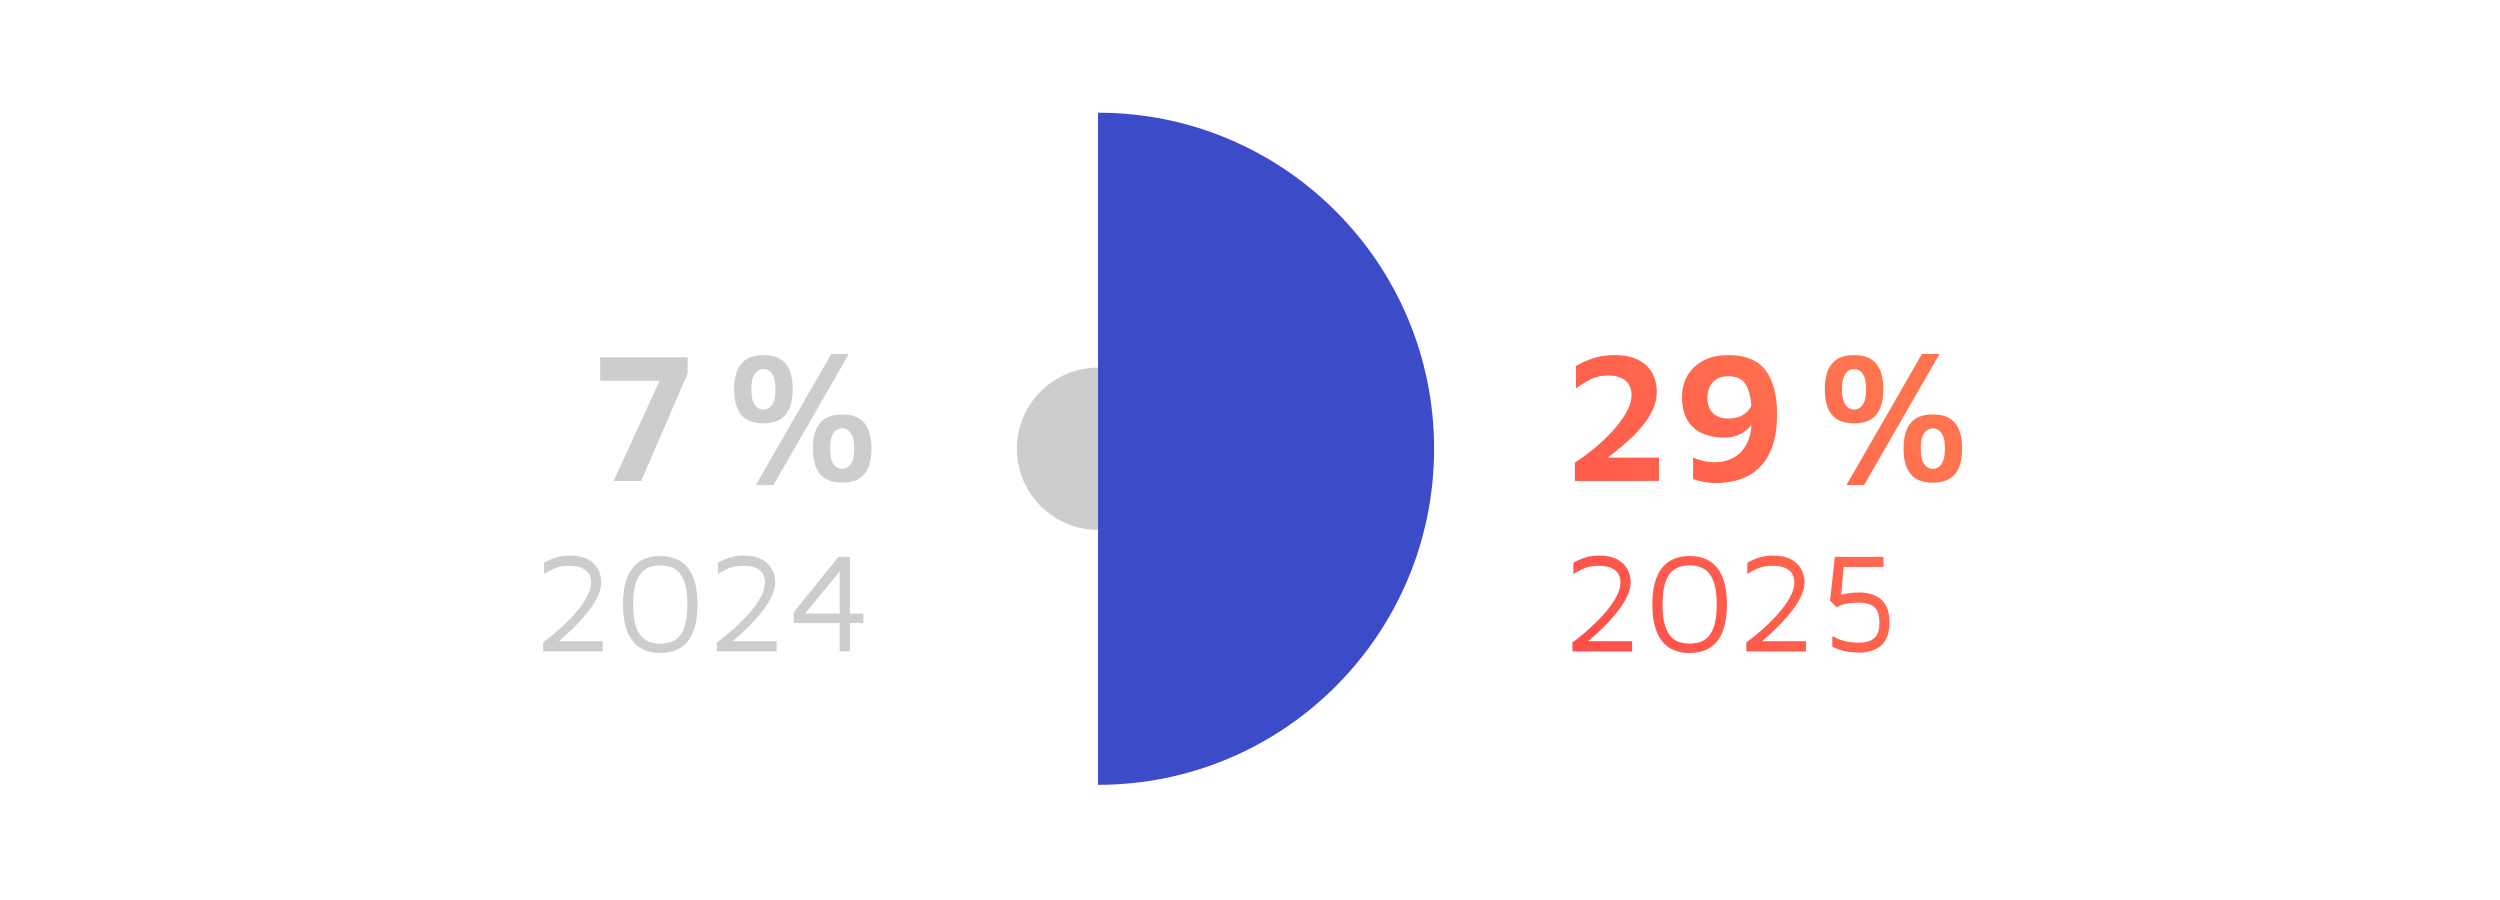 <?xml version="1.0" encoding="UTF-8"?> <svg xmlns="http://www.w3.org/2000/svg" xmlns:xlink="http://www.w3.org/1999/xlink" id="Ebene_1" version="1.1" viewBox="0 0 452 162.635"><defs><style> .st0 { fill: url(#Unbenannter_Verlauf); } .st1 { fill: #3c4bc8; } .st2 { fill: #cdcdcd; } </style><linearGradient id="Unbenannter_Verlauf" data-name="Unbenannter Verlauf" x1="282.137" y1="121.842" x2="336.16" y2="67.819" gradientUnits="userSpaceOnUse"><stop offset="0" stop-color="#ff4b4b"></stop><stop offset="1" stop-color="#ff744f"></stop></linearGradient></defs><path class="st2" d="M110.931,86.959l8.338-18.128h-10.75v-4.222h15.816v2.882l-8.411,19.468h-4.993ZM139.834,87.697l13.638-23.689h-3.183l-13.638,23.689h3.183ZM134.004,74.981c-.85-1.039-1.273-2.575-1.273-4.607s.424-3.568,1.273-4.607c.849-1.039,2.189-1.559,4.021-1.559s3.172.52,4.021,1.559c.849,1.039,1.273,2.575,1.273,4.607s-.425,3.568-1.273,4.607c-.849,1.038-2.189,1.558-4.021,1.558s-3.172-.52-4.021-1.558ZM135.847,70.373c0,1.05.123,1.838.369,2.362.246.524.536.877.871,1.056s.647.268.938.268c.29,0,.604-.089.938-.268s.625-.531.871-1.056c.246-.524.369-1.312.369-2.362s-.123-1.832-.369-2.346c-.246-.514-.536-.859-.871-1.039-.335-.179-.648-.268-.938-.268-.291,0-.603.089-.938.268-.335.18-.625.525-.871,1.039-.246.514-.369,1.296-.369,2.346ZM157.56,81.095c0,2.033-.425,3.569-1.273,4.607-.849,1.039-2.189,1.559-4.021,1.559s-3.172-.52-4.021-1.559c-.85-1.038-1.273-2.574-1.273-4.607,0-2.032.424-3.568,1.273-4.606.849-1.039,2.189-1.559,4.021-1.559s3.172.52,4.021,1.559c.849,1.038,1.273,2.574,1.273,4.606ZM154.444,81.095c0-1.049-.123-1.831-.369-2.345-.246-.514-.536-.86-.871-1.039s-.648-.269-.938-.269c-.291,0-.603.09-.938.269s-.625.525-.871,1.039c-.246.514-.369,1.296-.369,2.345,0,1.051.123,1.838.369,2.362.246.525.536.877.871,1.056.335.18.647.269.938.269.29,0,.604-.089.938-.269.335-.179.625-.53.871-1.056.246-.524.369-1.312.369-2.362ZM102.309,114.815c.751-.674,1.503-1.404,2.255-2.19.751-.785,1.439-1.597,2.063-2.435.623-.836,1.127-1.674,1.512-2.511s.577-1.64.577-2.408c0-.786-.184-1.546-.551-2.281-.367-.733-.97-1.341-1.806-1.818-.837-.479-1.957-.718-3.357-.718-.991,0-1.875.133-2.652.397-.777.265-1.439.567-1.986.909v2.024c.444-.308,1.046-.632,1.807-.974.76-.342,1.652-.513,2.677-.513,1.11,0,1.956.153,2.537.461.581.308.974.688,1.179,1.141.205.453.307.909.307,1.371,0,.752-.205,1.537-.615,2.357-.41.819-.944,1.644-1.602,2.473-.658.828-1.375,1.623-2.152,2.383s-1.546,1.456-2.306,2.088c-.76.633-1.431,1.162-2.011,1.589v1.614h10.787v-1.845h-7.942c.404-.342.825-.707,1.28-1.115ZM124.422,102.734c1.127,1.47,1.691,3.656,1.691,6.56,0,2.904-.563,5.091-1.691,6.56-1.127,1.47-2.81,2.204-5.048,2.204-2.221,0-3.899-.734-5.035-2.204-1.136-1.469-1.704-3.655-1.704-6.56,0-2.903.567-5.09,1.704-6.56,1.136-1.469,2.814-2.203,5.035-2.203,2.238,0,3.92.734,5.048,2.203ZM124.269,109.293c0-1.571-.146-2.827-.436-3.767-.291-.939-.675-1.644-1.153-2.114-.478-.469-1.008-.785-1.588-.947-.581-.162-1.153-.244-1.717-.244-.564,0-1.136.082-1.717.244-.581.162-1.111.479-1.589.947-.478.471-.863,1.175-1.153,2.114-.291.939-.436,2.195-.436,3.767,0,1.572.145,2.827.436,3.767.29.939.675,1.648,1.153,2.127s1.008.794,1.589.948c.581.153,1.153.23,1.717.23.563,0,1.136-.077,1.717-.23.581-.154,1.11-.47,1.588-.948s.863-1.188,1.153-2.127c.29-.939.436-2.194.436-3.767ZM133.749,114.815c.751-.674,1.503-1.404,2.255-2.19.751-.785,1.439-1.597,2.063-2.435.623-.836,1.127-1.674,1.512-2.511s.577-1.64.577-2.408c0-.786-.184-1.546-.551-2.281-.367-.733-.97-1.341-1.806-1.818-.837-.479-1.957-.718-3.357-.718-.991,0-1.875.133-2.652.397-.777.265-1.439.567-1.986.909v2.024c.444-.308,1.046-.632,1.807-.974.76-.342,1.652-.513,2.677-.513,1.11,0,1.956.153,2.537.461.581.308.974.688,1.179,1.141.205.453.307.909.307,1.371,0,.752-.205,1.537-.615,2.357-.41.819-.944,1.644-1.602,2.473-.658.828-1.375,1.623-2.152,2.383s-1.546,1.456-2.306,2.088c-.76.633-1.431,1.162-2.011,1.589v1.614h10.787v-1.845h-7.942c.404-.342.825-.707,1.28-1.115ZM153.658,110.933h2.434v1.717h-2.434v5.125h-1.845v-5.125h-8.302v-1.973l8.071-9.993h2.076v10.249ZM151.813,103.323l-6.252,7.609h6.252v-7.609Z"></path><path class="st0" d="M299.946,86.958h-15.213v-3.317c.76-.491,1.604-1.089,2.53-1.793.927-.703,1.843-1.485,2.748-2.345.904-.86,1.73-1.754,2.479-2.681.748-.927,1.351-1.849,1.809-2.765s.688-1.787.688-2.613c0-.737-.156-1.368-.47-1.894-.312-.524-.787-.933-1.424-1.223s-1.424-.436-2.362-.436c-1.161,0-2.211.234-3.149.703-.938.47-1.821,1.017-2.647,1.642v-4.054c.849-.514,1.843-.972,2.982-1.374s2.479-.604,4.021-.604c1.698,0,3.111.285,4.239.854,1.128.57,1.971,1.357,2.529,2.362.559,1.006.838,2.167.838,3.485,0,1.05-.224,2.066-.67,3.049-.447.983-1.033,1.933-1.759,2.849-.727.916-1.53,1.781-2.413,2.597s-1.771,1.574-2.664,2.278c-.474.373-.926.723-1.363,1.056h9.271v4.222ZM315.862,86.137c-.961.458-1.916.771-2.865.938-.949.168-1.781.251-2.496.251-.983,0-1.843-.072-2.58-.218s-1.34-.307-1.81-.485v-3.887c.604.246,1.224.447,1.86.603.637.157,1.356.235,2.161.235.647,0,1.29-.09,1.927-.269s1.233-.452,1.792-.821c.559-.368,1.056-.859,1.491-1.474s.776-1.352,1.022-2.212c.162-.57.251-1.23.306-1.933-.219.257-.461.511-.742.76-.492.436-1.078.793-1.76,1.072s-1.469.419-2.362.419c-2.524-.021-4.439-.658-5.746-1.91-1.307-1.25-1.96-3.06-1.96-5.428,0-1.027.173-1.994.519-2.898.347-.905.872-1.709,1.575-2.413.704-.703,1.575-1.256,2.613-1.658,1.039-.402,2.273-.604,3.703-.604,3.06,0,5.288.905,6.685,2.715,1.396,1.809,2.094,4.456,2.094,7.94,0,2.234-.251,4.1-.754,5.597-.502,1.496-1.167,2.703-1.993,3.618-.827.916-1.721,1.604-2.681,2.061ZM316.644,73.381c-.05-.609-.119-1.159-.212-1.635-.201-1.027-.491-1.81-.871-2.346s-.826-.899-1.34-1.089c-.515-.19-1.084-.285-1.709-.285-.782,0-1.419.129-1.91.385-.491.258-.877.582-1.156.973s-.475.81-.586,1.256c-.112.447-.168.85-.168,1.206,0,1.252.335,2.201,1.006,2.849.67.648,1.597.972,2.78.972.85,0,1.575-.134,2.179-.402.603-.268,1.094-.631,1.474-1.089.207-.248.373-.515.514-.794ZM331.195,74.98c-.85-1.039-1.273-2.575-1.273-4.607s.424-3.568,1.273-4.607c.849-1.039,2.188-1.559,4.021-1.559s3.172.52,4.021,1.559c.849,1.039,1.272,2.575,1.272,4.607s-.424,3.568-1.272,4.607c-.85,1.038-2.189,1.558-4.021,1.558s-3.172-.52-4.021-1.558ZM333.038,70.372c0,1.05.122,1.838.368,2.362s.536.877.871,1.056c.336.179.648.268.938.268s.604-.089.938-.268.625-.531.871-1.056c.245-.524.368-1.312.368-2.362s-.123-1.832-.368-2.346c-.246-.514-.536-.859-.871-1.039-.335-.179-.648-.268-.938-.268s-.603.089-.938.268c-.335.18-.625.525-.871,1.039s-.368,1.296-.368,2.346ZM337.025,87.696l13.638-23.689h-3.184l-13.638,23.689h3.184ZM354.751,81.094c0,2.033-.425,3.569-1.273,4.607-.85,1.039-2.189,1.559-4.021,1.559-1.832,0-3.173-.52-4.021-1.559-.849-1.038-1.273-2.574-1.273-4.607,0-2.032.425-3.568,1.273-4.606.849-1.039,2.189-1.559,4.021-1.559,1.831,0,3.171.52,4.021,1.559.849,1.038,1.273,2.574,1.273,4.606ZM351.635,81.094c0-1.049-.123-1.831-.368-2.345-.246-.514-.536-.86-.872-1.039-.335-.179-.647-.269-.938-.269-.291,0-.604.09-.938.269s-.626.525-.871,1.039c-.246.514-.369,1.296-.369,2.345,0,1.051.123,1.838.369,2.362.245.525.536.877.871,1.056.335.18.647.269.938.269.29,0,.603-.089.938-.269.336-.179.626-.53.872-1.056.245-.524.368-1.312.368-2.362ZM288.42,114.815c.751-.674,1.503-1.404,2.255-2.19.751-.785,1.438-1.597,2.062-2.435.623-.836,1.127-1.674,1.512-2.511s.576-1.64.576-2.408c0-.786-.184-1.546-.551-2.281-.367-.733-.97-1.341-1.807-1.818-.837-.479-1.956-.718-3.356-.718-.991,0-1.875.133-2.652.397s-1.438.567-1.985.909v2.024c.444-.308,1.046-.632,1.807-.974.76-.342,1.652-.513,2.678-.513,1.11,0,1.955.153,2.536.461s.974.688,1.179,1.141c.205.453.308.909.308,1.371,0,.752-.205,1.537-.615,2.357-.409.819-.943,1.644-1.601,2.473-.658.828-1.376,1.623-2.152,2.383-.778.76-1.547,1.456-2.307,2.088-.76.633-1.431,1.162-2.012,1.589v1.614h10.788v-1.845h-7.942c.404-.342.826-.707,1.28-1.115ZM310.532,102.734c1.127,1.47,1.691,3.656,1.691,6.56,0,2.904-.564,5.091-1.691,6.56-1.128,1.47-2.811,2.204-5.048,2.204-2.221,0-3.899-.734-5.035-2.204-1.136-1.469-1.704-3.655-1.704-6.56,0-2.903.568-5.09,1.704-6.56,1.136-1.469,2.814-2.203,5.035-2.203,2.237,0,3.92.734,5.048,2.203ZM310.379,109.293c0-1.571-.146-2.827-.437-3.767-.29-.939-.675-1.644-1.152-2.114-.479-.469-1.009-.785-1.589-.947-.581-.162-1.153-.244-1.717-.244s-1.137.082-1.717.244c-.581.162-1.11.479-1.589.947-.479.471-.862,1.175-1.152,2.114-.291.939-.437,2.195-.437,3.767,0,1.572.146,2.827.437,3.767.29.939.674,1.648,1.152,2.127s1.008.794,1.589.948c.58.153,1.153.23,1.717.23s1.136-.077,1.717-.23c.58-.154,1.11-.47,1.589-.948.478-.479.862-1.188,1.152-2.127.291-.939.437-2.194.437-3.767ZM319.859,114.815c.751-.674,1.503-1.404,2.255-2.19.751-.785,1.438-1.597,2.062-2.435.623-.836,1.127-1.674,1.512-2.511s.576-1.64.576-2.408c0-.786-.184-1.546-.551-2.281-.367-.733-.97-1.341-1.807-1.818-.837-.479-1.956-.718-3.356-.718-.991,0-1.875.133-2.652.397s-1.438.567-1.985.909v2.024c.444-.308,1.046-.632,1.807-.974.76-.342,1.652-.513,2.678-.513,1.11,0,1.955.153,2.536.461s.974.688,1.179,1.141c.205.453.308.909.308,1.371,0,.752-.205,1.537-.615,2.357-.409.819-.943,1.644-1.601,2.473-.658.828-1.376,1.623-2.152,2.383-.778.76-1.547,1.456-2.307,2.088-.76.633-1.431,1.162-2.012,1.589v1.614h10.788v-1.845h-7.942c.404-.342.826-.707,1.28-1.115ZM339.832,108.154c-.538-.385-1.127-.654-1.768-.808s-1.269-.23-1.884-.23c-.939,0-1.87.103-2.793.308-.18.04-.33.1-.499.147l.448-5.067h7.2v-1.819h-8.789l-.871,7.892,1.152,1.179c.581-.272,1.17-.474,1.769-.602.598-.128,1.35-.192,2.255-.192.615,0,1.208.077,1.78.23.572.154,1.042.483,1.41.986.366.504.551,1.294.551,2.37,0,.394-.035.799-.103,1.218-.068.419-.223.812-.462,1.179s-.61.666-1.114.896-1.191.346-2.062.346c-.837,0-1.572-.067-2.204-.205-.632-.136-1.157-.299-1.575-.486-.419-.188-.748-.351-.986-.487v1.922c.529.273,1.191.517,1.985.73.794.213,1.764.32,2.908.32.615,0,1.243-.077,1.884-.23.641-.154,1.229-.423,1.768-.808.538-.384.97-.931,1.294-1.64s.487-1.627.487-2.755c0-1.127-.163-2.045-.487-2.754s-.756-1.256-1.294-1.64Z"></path><g><path class="st1" d="M198.525,20.374v121.521c33.557,0,60.76-27.203,60.76-60.76,0-33.557-27.203-60.76-60.76-60.76l0-0Z"></path><path class="st2" d="M183.859,81.134c0,8.1,6.566,14.666,14.666,14.666v-29.333c-8.1,0-14.666,6.566-14.666,14.666Z"></path></g></svg> 